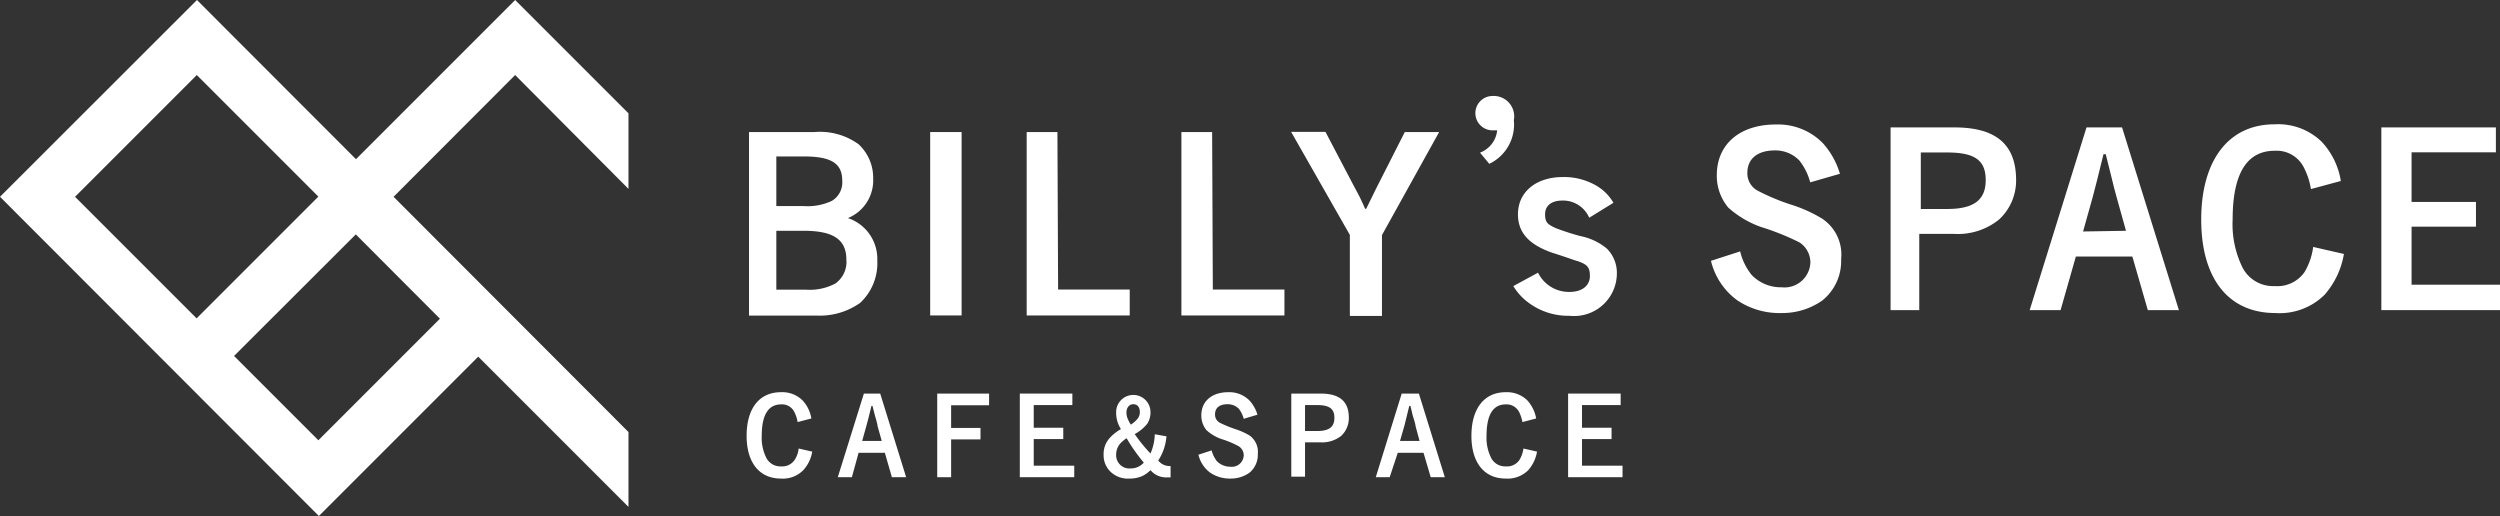 <svg xmlns="http://www.w3.org/2000/svg" viewBox="0 0 145.59 30.06"><rect x="0" y="0" width="145.59" height="30.06" fill="#333333" stroke="none"/><defs><style>.cls-1{fill:#fff;}</style></defs><g id="レイヤー_2" data-name="レイヤー 2"><g id="レイヤー_1-2" data-name="レイヤー 1"><path class="cls-1" d="M36.6,25.16,30,18.55h0l-7.08-7.09L30,4.37,36.6,11V6.6L30,0,20.73,9.27,11.47,0,0,11.46l9.26,9.27h0l9.31,9.32,9.28-9.28,8.75,8.75ZM4.37,11.46l7.09-7.09,7.08,7.08-7.09,7.09ZM18.54,25.64l-4.91-4.91,7.09-7.08.24.24,4.66,4.67Z"/><path class="cls-1" d="M47.3,26.3a2.09,2.09,0,0,1-.52,1.08,1.66,1.66,0,0,1-1.3.49c-1.25,0-2-.92-2-2.49s.72-2.54,2-2.54a1.68,1.68,0,0,1,1.25.47,2,2,0,0,1,.52,1.06l-.8.21a1.83,1.83,0,0,0-.18-.56.79.79,0,0,0-.78-.47c-.75,0-1.13.62-1.13,1.83a2.61,2.61,0,0,0,.27,1.29.92.92,0,0,0,.86.49.87.87,0,0,0,.79-.38,1.5,1.5,0,0,0,.23-.66Z"/><path class="cls-1" d="M49.61,27.79h-.82l1.52-4.87h.95l1.51,4.87h-.83l-.41-1.42H50Zm1.74-2.11-.24-.85c0-.13-.12-.48-.16-.64-.09-.37-.09-.37-.14-.55h-.06c-.15.61-.23.94-.29,1.14l-.25.9Z"/><path class="cls-1" d="M57.6,22.92v.68H55.39v1.32H57.1v.67H55.39v2.2h-.81V22.92Z"/><path class="cls-1" d="M62.45,22.92v.67H60.2v1.32h1.72v.66H60.2v1.55h2.36v.67H59.39V22.92Z"/><path class="cls-1" d="M67.93,25.41a3,3,0,0,1-.48,1.41.85.85,0,0,0,.72.32l0,.66H68a1.19,1.19,0,0,1-1-.42,1.85,1.85,0,0,1-.47.34,1.81,1.81,0,0,1-.76.15,1.45,1.45,0,0,1-1.1-.4,1.33,1.33,0,0,1-.4-1,1.38,1.38,0,0,1,.39-1,2.51,2.51,0,0,1,.62-.48A1.75,1.75,0,0,1,65,24a1,1,0,0,1,1-1,1,1,0,0,1,1,1,1.21,1.21,0,0,1-.19.68,2.46,2.46,0,0,1-.73.6A9.12,9.12,0,0,0,67,26.41a3,3,0,0,0,.25-1.12Zm-2.71.44a1,1,0,0,0-.22.63.77.77,0,0,0,.84.8,1,1,0,0,0,.77-.34,10,10,0,0,1-1-1.42A1.94,1.94,0,0,0,65.22,25.85ZM66.38,24c0-.29-.14-.46-.38-.46s-.4.2-.4.49a.89.89,0,0,0,.09.39,1.46,1.46,0,0,0,.17.31C66.25,24.45,66.38,24.27,66.38,24Z"/><path class="cls-1" d="M72.43,24.39a1.61,1.61,0,0,0-.29-.59.91.91,0,0,0-.65-.26c-.47,0-.73.21-.73.59a.53.53,0,0,0,.28.49,7.13,7.13,0,0,0,.87.36,4.07,4.07,0,0,1,.84.37,1.16,1.16,0,0,1,.5,1.08,1.35,1.35,0,0,1-.5,1.11,1.88,1.88,0,0,1-1.09.33,2.05,2.05,0,0,1-1.18-.34,1.84,1.84,0,0,1-.69-1.05l.77-.25a1.79,1.79,0,0,0,.3.62,1.09,1.09,0,0,0,.8.33.69.69,0,0,0,.77-.66.62.62,0,0,0-.29-.53,5.37,5.37,0,0,0-1-.42,2.51,2.51,0,0,1-.88-.52,1.34,1.34,0,0,1-.3-.86c0-.82.61-1.35,1.57-1.35a1.65,1.65,0,0,1,1.25.5,2.16,2.16,0,0,1,.45.81Z"/><path class="cls-1" d="M76.9,22.92c1.11,0,1.65.45,1.65,1.41a1.41,1.41,0,0,1-.44,1.05,1.79,1.79,0,0,1-1.21.38H76v2h-.8V22.92Zm-.19,2.18c.7,0,1-.24,1-.77s-.3-.74-1-.74H76V25.1Z"/><path class="cls-1" d="M80.93,27.79h-.81l1.51-4.87h1l1.51,4.87h-.82l-.42-1.42h-1.5Zm1.74-2.11-.23-.85c0-.13-.13-.48-.17-.64-.09-.37-.09-.37-.13-.55h-.07l-.28,1.14-.26.9Z"/><path class="cls-1" d="M89.51,26.3A2.17,2.17,0,0,1,89,27.38a1.7,1.7,0,0,1-1.31.49c-1.25,0-2-.92-2-2.49s.73-2.54,2-2.54a1.7,1.7,0,0,1,1.25.47,2.11,2.11,0,0,1,.52,1.06l-.8.21a2.15,2.15,0,0,0-.18-.56.82.82,0,0,0-.79-.47c-.75,0-1.12.62-1.12,1.83a2.61,2.61,0,0,0,.27,1.29.91.91,0,0,0,.85.49.87.87,0,0,0,.8-.38,1.8,1.8,0,0,0,.23-.66Z"/><path class="cls-1" d="M94.38,22.92v.67H92.13v1.32h1.72v.66H92.13v1.55h2.36v.67H91.32V22.92Z"/><path class="cls-1" d="M47.44,7.69A3.83,3.83,0,0,1,50,8.4a2.66,2.66,0,0,1,.85,2,2.37,2.37,0,0,1-1.47,2.3,2.51,2.51,0,0,1,1.71,2.48,3.15,3.15,0,0,1-1,2.46,4.07,4.07,0,0,1-2.47.74h-4V7.69ZM45.21,12H46.8a3.31,3.31,0,0,0,1.64-.3,1.25,1.25,0,0,0,.61-1.17c0-1-.61-1.42-2.25-1.42H45.21Zm0,4.87h1.73a3.18,3.18,0,0,0,1.71-.36,1.54,1.54,0,0,0,.64-1.38c0-1.18-.75-1.69-2.49-1.69H45.21Z"/><path class="cls-1" d="M56,18.37H54.17V7.69H56Z"/><path class="cls-1" d="M61.62,16.86h4.17v1.51h-6V7.69h1.79Z"/><path class="cls-1" d="M70.63,16.86H74.8v1.51h-6V7.69h1.79Z"/><path class="cls-1" d="M78.89,10.92a13.14,13.14,0,0,1,.61,1.24h.06l.62-1.26,1.63-3.21h2l-3.33,6v4.71H78.61V13.68l-3.42-6h2Z"/><path class="cls-1" d="M86.19,8.89a1.56,1.56,0,0,0,1-1.3l-.27,0a1,1,0,0,1-1-1,1,1,0,0,1,1-1A1.19,1.19,0,0,1,88.16,7a2.53,2.53,0,0,1-1.43,2.54Z"/><path class="cls-1" d="M92.55,12.68a1.66,1.66,0,0,0-1.57-1c-.63,0-1,.3-1,.8s.17.59.61.8a14.37,14.37,0,0,0,1.45.47,3.44,3.44,0,0,1,1.54.73,2,2,0,0,1,.58,1.45,2.49,2.49,0,0,1-2.76,2.46,3.86,3.86,0,0,1-2.34-.73,3.36,3.36,0,0,1-.93-1l1.44-.78A2,2,0,0,0,91.41,17c.73,0,1.18-.37,1.18-.93s-.21-.68-.73-.87c-.06,0-.54-.19-1.46-.48-1.38-.48-2-1.19-2-2.24,0-1.3,1.05-2.17,2.62-2.17a3.73,3.73,0,0,1,1.94.5,2.72,2.72,0,0,1,1,1Z"/><path class="cls-1" d="M105.42,10.62a3.51,3.51,0,0,0-.63-1.27,1.93,1.93,0,0,0-1.43-.59c-1,0-1.6.48-1.6,1.3a1.14,1.14,0,0,0,.63,1.06,12.63,12.63,0,0,0,1.89.79,8.18,8.18,0,0,1,1.83.82,2.51,2.51,0,0,1,1.11,2.36,2.94,2.94,0,0,1-1.11,2.42,4.06,4.06,0,0,1-2.37.72,4.39,4.39,0,0,1-2.58-.75,4,4,0,0,1-1.52-2.29l1.7-.55A3.47,3.47,0,0,0,102,16a2.34,2.34,0,0,0,1.75.73,1.51,1.51,0,0,0,1.68-1.44,1.4,1.4,0,0,0-.63-1.17,14.68,14.68,0,0,0-2.24-.9,5.67,5.67,0,0,1-1.91-1.13,2.86,2.86,0,0,1-.67-1.89c0-1.8,1.34-2.95,3.44-2.95a3.66,3.66,0,0,1,2.73,1.08,4.63,4.63,0,0,1,1,1.79Z"/><path class="cls-1" d="M113.82,7.42c2.43,0,3.59,1,3.59,3.07a3.08,3.08,0,0,1-1,2.3,3.82,3.82,0,0,1-2.64.83h-2v4.44H110.1V7.42Zm-.42,4.75c1.54,0,2.24-.52,2.24-1.68S115,8.88,113.4,8.88h-1.54v3.29Z"/><path class="cls-1" d="M120,18.06H118.2l3.31-10.64h2.07l3.31,10.64h-1.81l-.9-3.12h-3.29Zm3.81-4.62-.52-1.86c-.08-.27-.27-1-.36-1.4l-.3-1.2h-.13c-.33,1.35-.51,2.06-.63,2.5l-.56,2Z"/><path class="cls-1" d="M136.5,14.79a4.8,4.8,0,0,1-1.13,2.38,3.72,3.72,0,0,1-2.86,1.06c-2.73,0-4.32-2-4.32-5.44s1.58-5.55,4.27-5.55a3.64,3.64,0,0,1,2.73,1,4.32,4.32,0,0,1,1.13,2.3l-1.74.47a4.18,4.18,0,0,0-.4-1.23,1.77,1.77,0,0,0-1.71-1c-1.63,0-2.45,1.34-2.45,4a5.71,5.71,0,0,0,.58,2.81,2,2,0,0,0,1.87,1.07,1.93,1.93,0,0,0,1.74-.82,3.82,3.82,0,0,0,.5-1.46Z"/><path class="cls-1" d="M145.35,7.42V8.87h-4.91v2.89h3.75V13.2h-3.75v3.38h5.15v1.48h-6.91V7.42Z"/></g></g></svg>